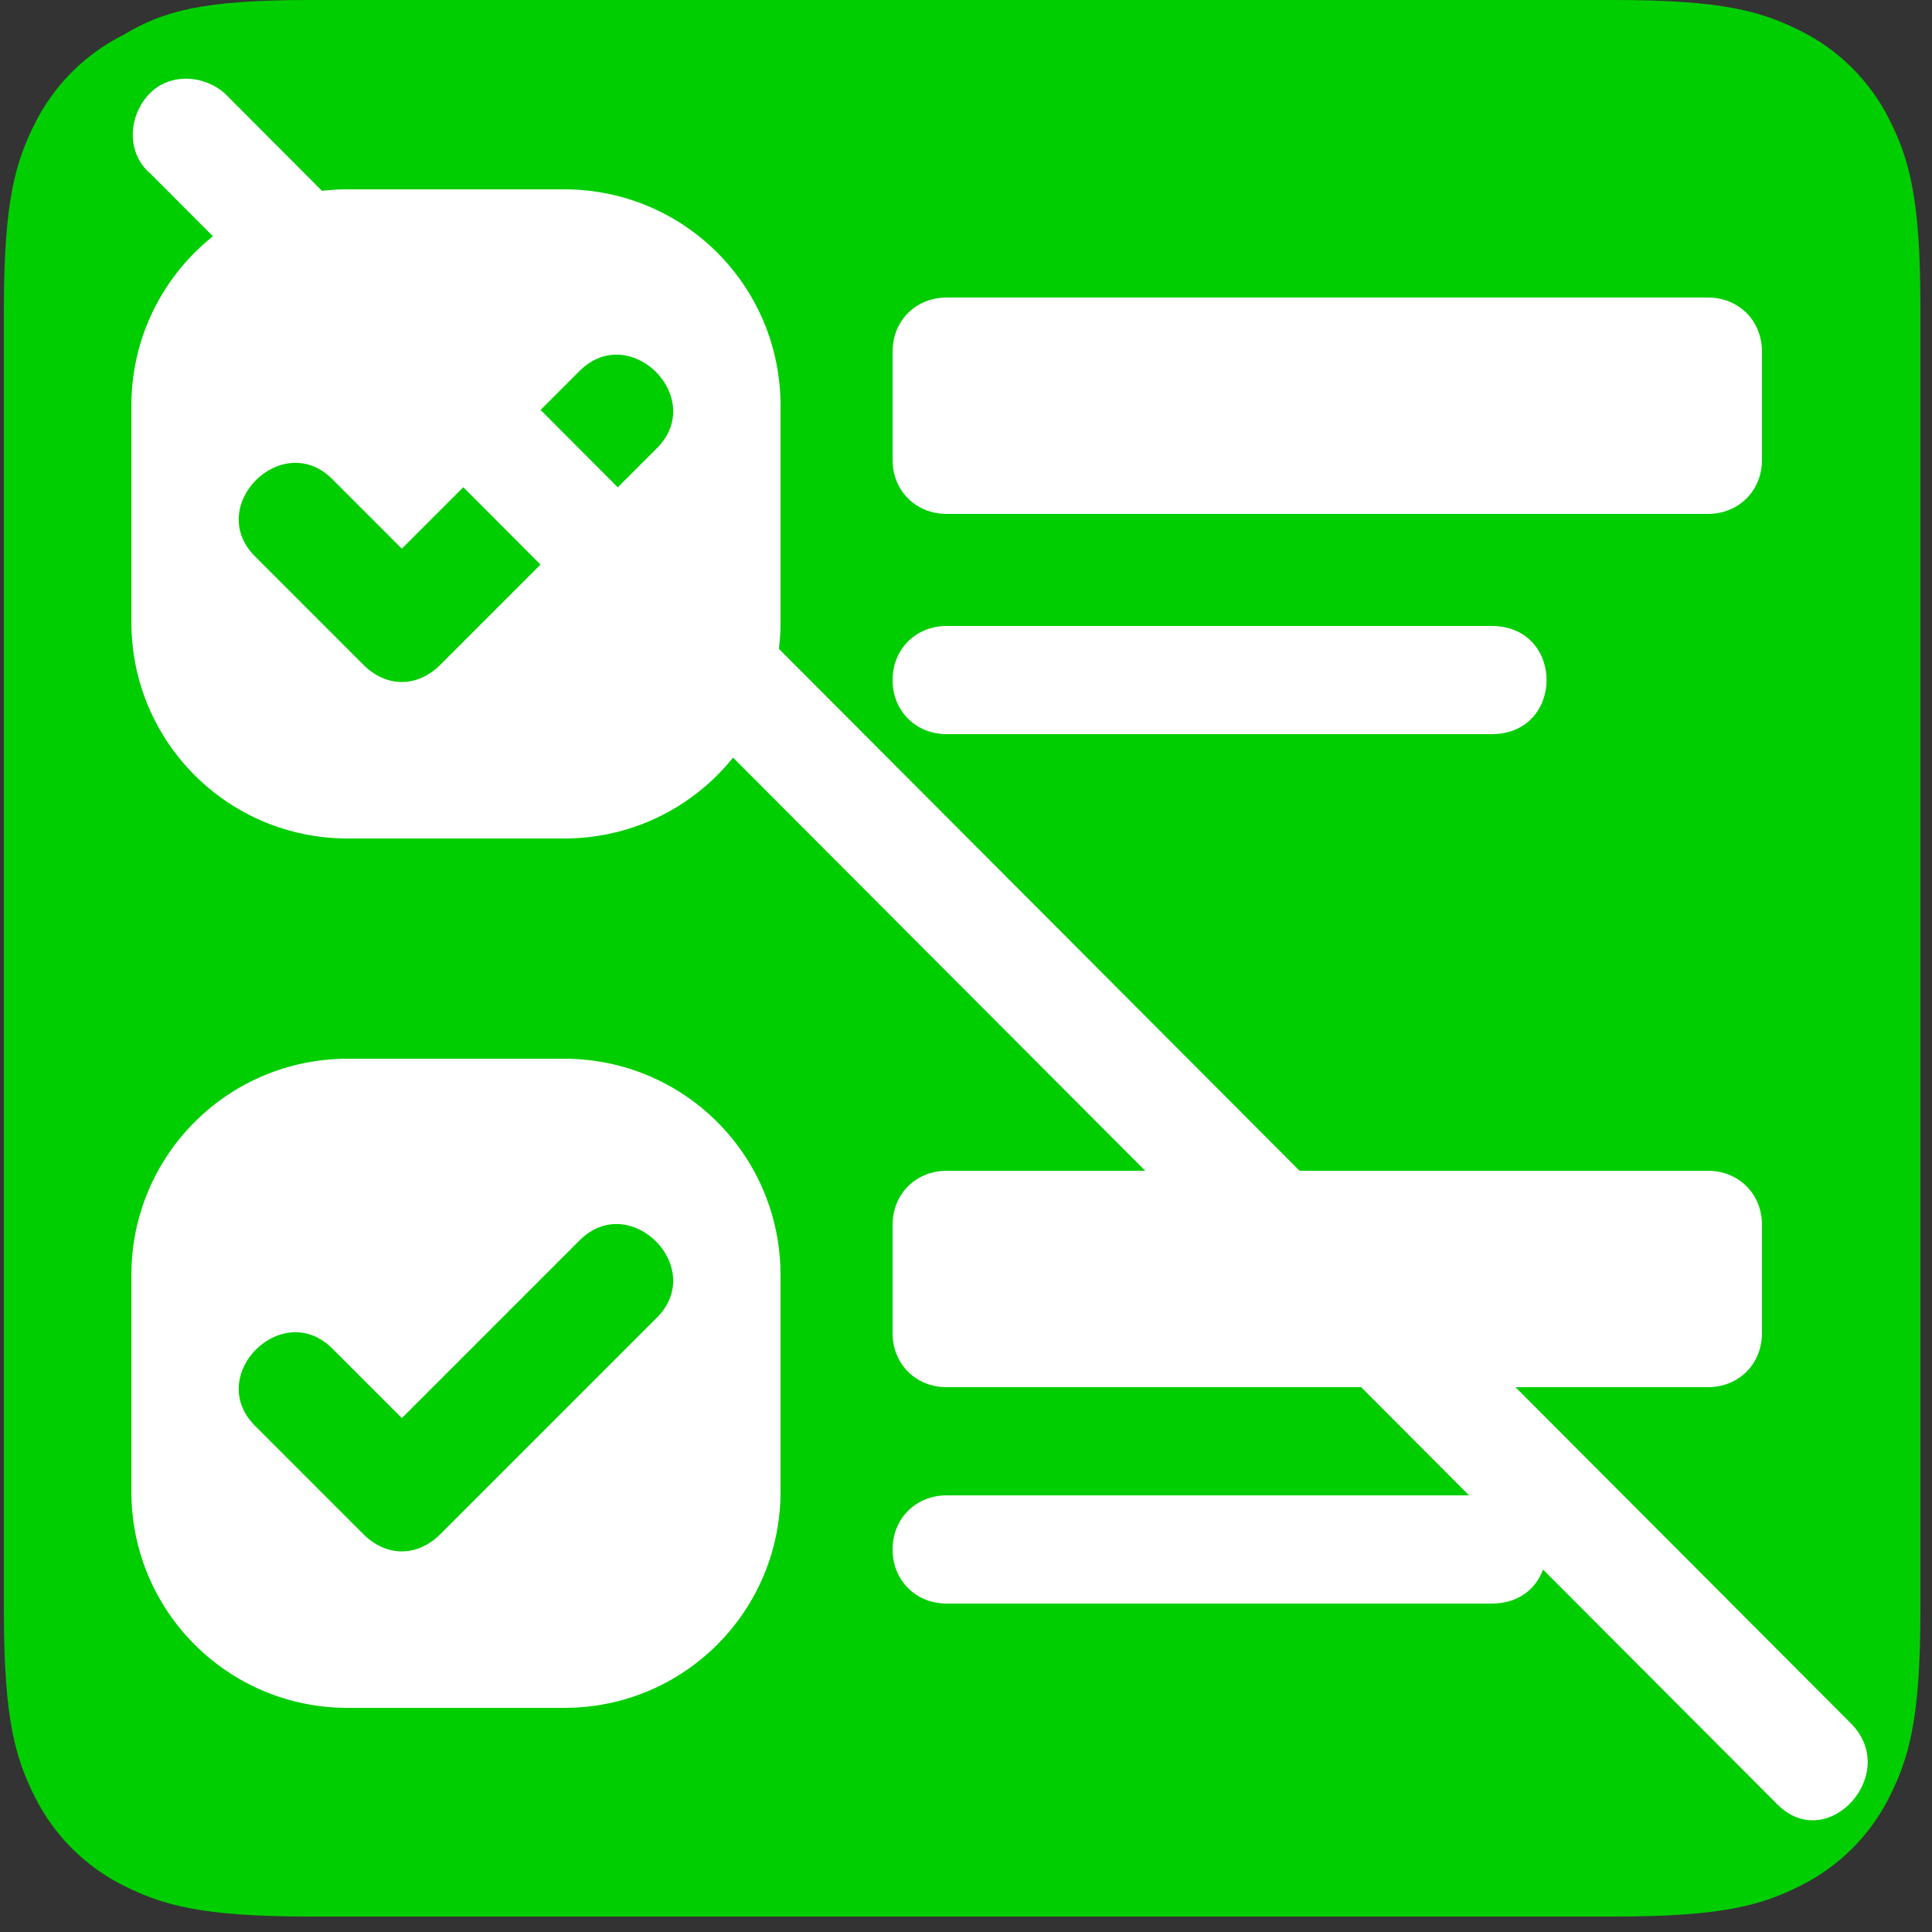 <?xml version="1.0" encoding="utf-8"?>
<!-- Generator: Adobe Illustrator 27.8.1, SVG Export Plug-In . SVG Version: 6.00 Build 0)  -->
<svg version="1.1" id="Layer_1" xmlns="http://www.w3.org/2000/svg" xmlns:xlink="http://www.w3.org/1999/xlink" x="0px" y="0px"
	 viewBox="0 0 50 50" style="enable-background:new 0 0 50 50;" xml:space="preserve">
<rect x="0" y="0" width="50" height="50" fill="#333333" stroke="none"/>
<style type="text/css">
	.st0{fill:#00ce01;}
	.st1{fill:#FFFFFF;}
</style>
<path class="st0" d="M8,0h33.8c2.8,0,3.8,0.3,4.8,0.8s1.8,1.3,2.3,2.3s0.8,2,0.8,4.8v33.8c0,2.8-0.3,3.8-0.8,4.8s-1.3,1.8-2.3,2.3
	s-2,0.8-4.8,0.8H8c-2.8,0-3.8-0.3-4.8-0.8s-1.8-1.3-2.3-2.3s-0.8-2-0.8-4.8V8c0-2.8,0.3-3.8,0.8-4.8s1.3-1.8,2.3-2.3
	C4.2,0.3,5.2,0,8,0z"/>
<path id="path824" class="st1" d="M23.1,9.1c0-0.8,0.6-1.4,1.4-1.4h19.7c0.8,0,1.4,0.6,1.4,1.4v2.8c0,0.8-0.6,1.4-1.4,1.4H24.5
	c-0.8,0-1.4-0.6-1.4-1.4V9.1z M9,4.9c-3.1,0-5.6,2.5-5.6,5.6v5.6c0,3.1,2.5,5.6,5.6,5.6h5.6c3.1,0,5.6-2.5,5.6-5.6v-5.6
	c0-3.1-2.5-5.6-5.6-5.6H9z M9,27.4c-3.1,0-5.6,2.5-5.6,5.6v5.6c0,3.1,2.5,5.6,5.6,5.6h5.6c3.1,0,5.6-2.5,5.6-5.6v-5.6
	c0-3.1-2.5-5.6-5.6-5.6H9z M11.4,17.2c-0.6,0.6-1.4,0.6-2,0l-2.8-2.8c-1.3-1.3,0.7-3.3,2-2l1.8,1.8l4.6-4.6c1.3-1.3,3.3,0.7,2,2
	L11.4,17.2z M11.4,39.7c-0.6,0.6-1.4,0.6-2,0l-2.8-2.8c-1.3-1.3,0.7-3.3,2-2l1.8,1.8l4.6-4.6c1.3-1.3,3.3,0.7,2,2L11.4,39.7z
	 M23.1,31.7c0-0.8,0.6-1.4,1.4-1.4h19.7c0.8,0,1.4,0.6,1.4,1.4v2.8c0,0.8-0.6,1.4-1.4,1.4H24.5c-0.8,0-1.4-0.6-1.4-1.4V31.7z
	 M23.1,17.6c0-0.8,0.6-1.4,1.4-1.4h14.1c1.9,0,1.9,2.8,0,2.8H24.5C23.7,19,23.1,18.4,23.1,17.6z M23.1,40.1c0-0.8,0.6-1.4,1.4-1.4
	h14.1c1.9,0,1.9,2.8,0,2.8H24.5C23.7,41.5,23.1,40.9,23.1,40.1z"/>
<path id="path937" class="st1" d="M3.8,2.5c0.5-0.6,1.4-0.6,2-0.1l42.1,42.2c1.3,1.3-0.6,3.4-1.9,2.1L3.9,4.5C3.3,4,3.3,3.1,3.8,2.5
	z"/>
</svg>

